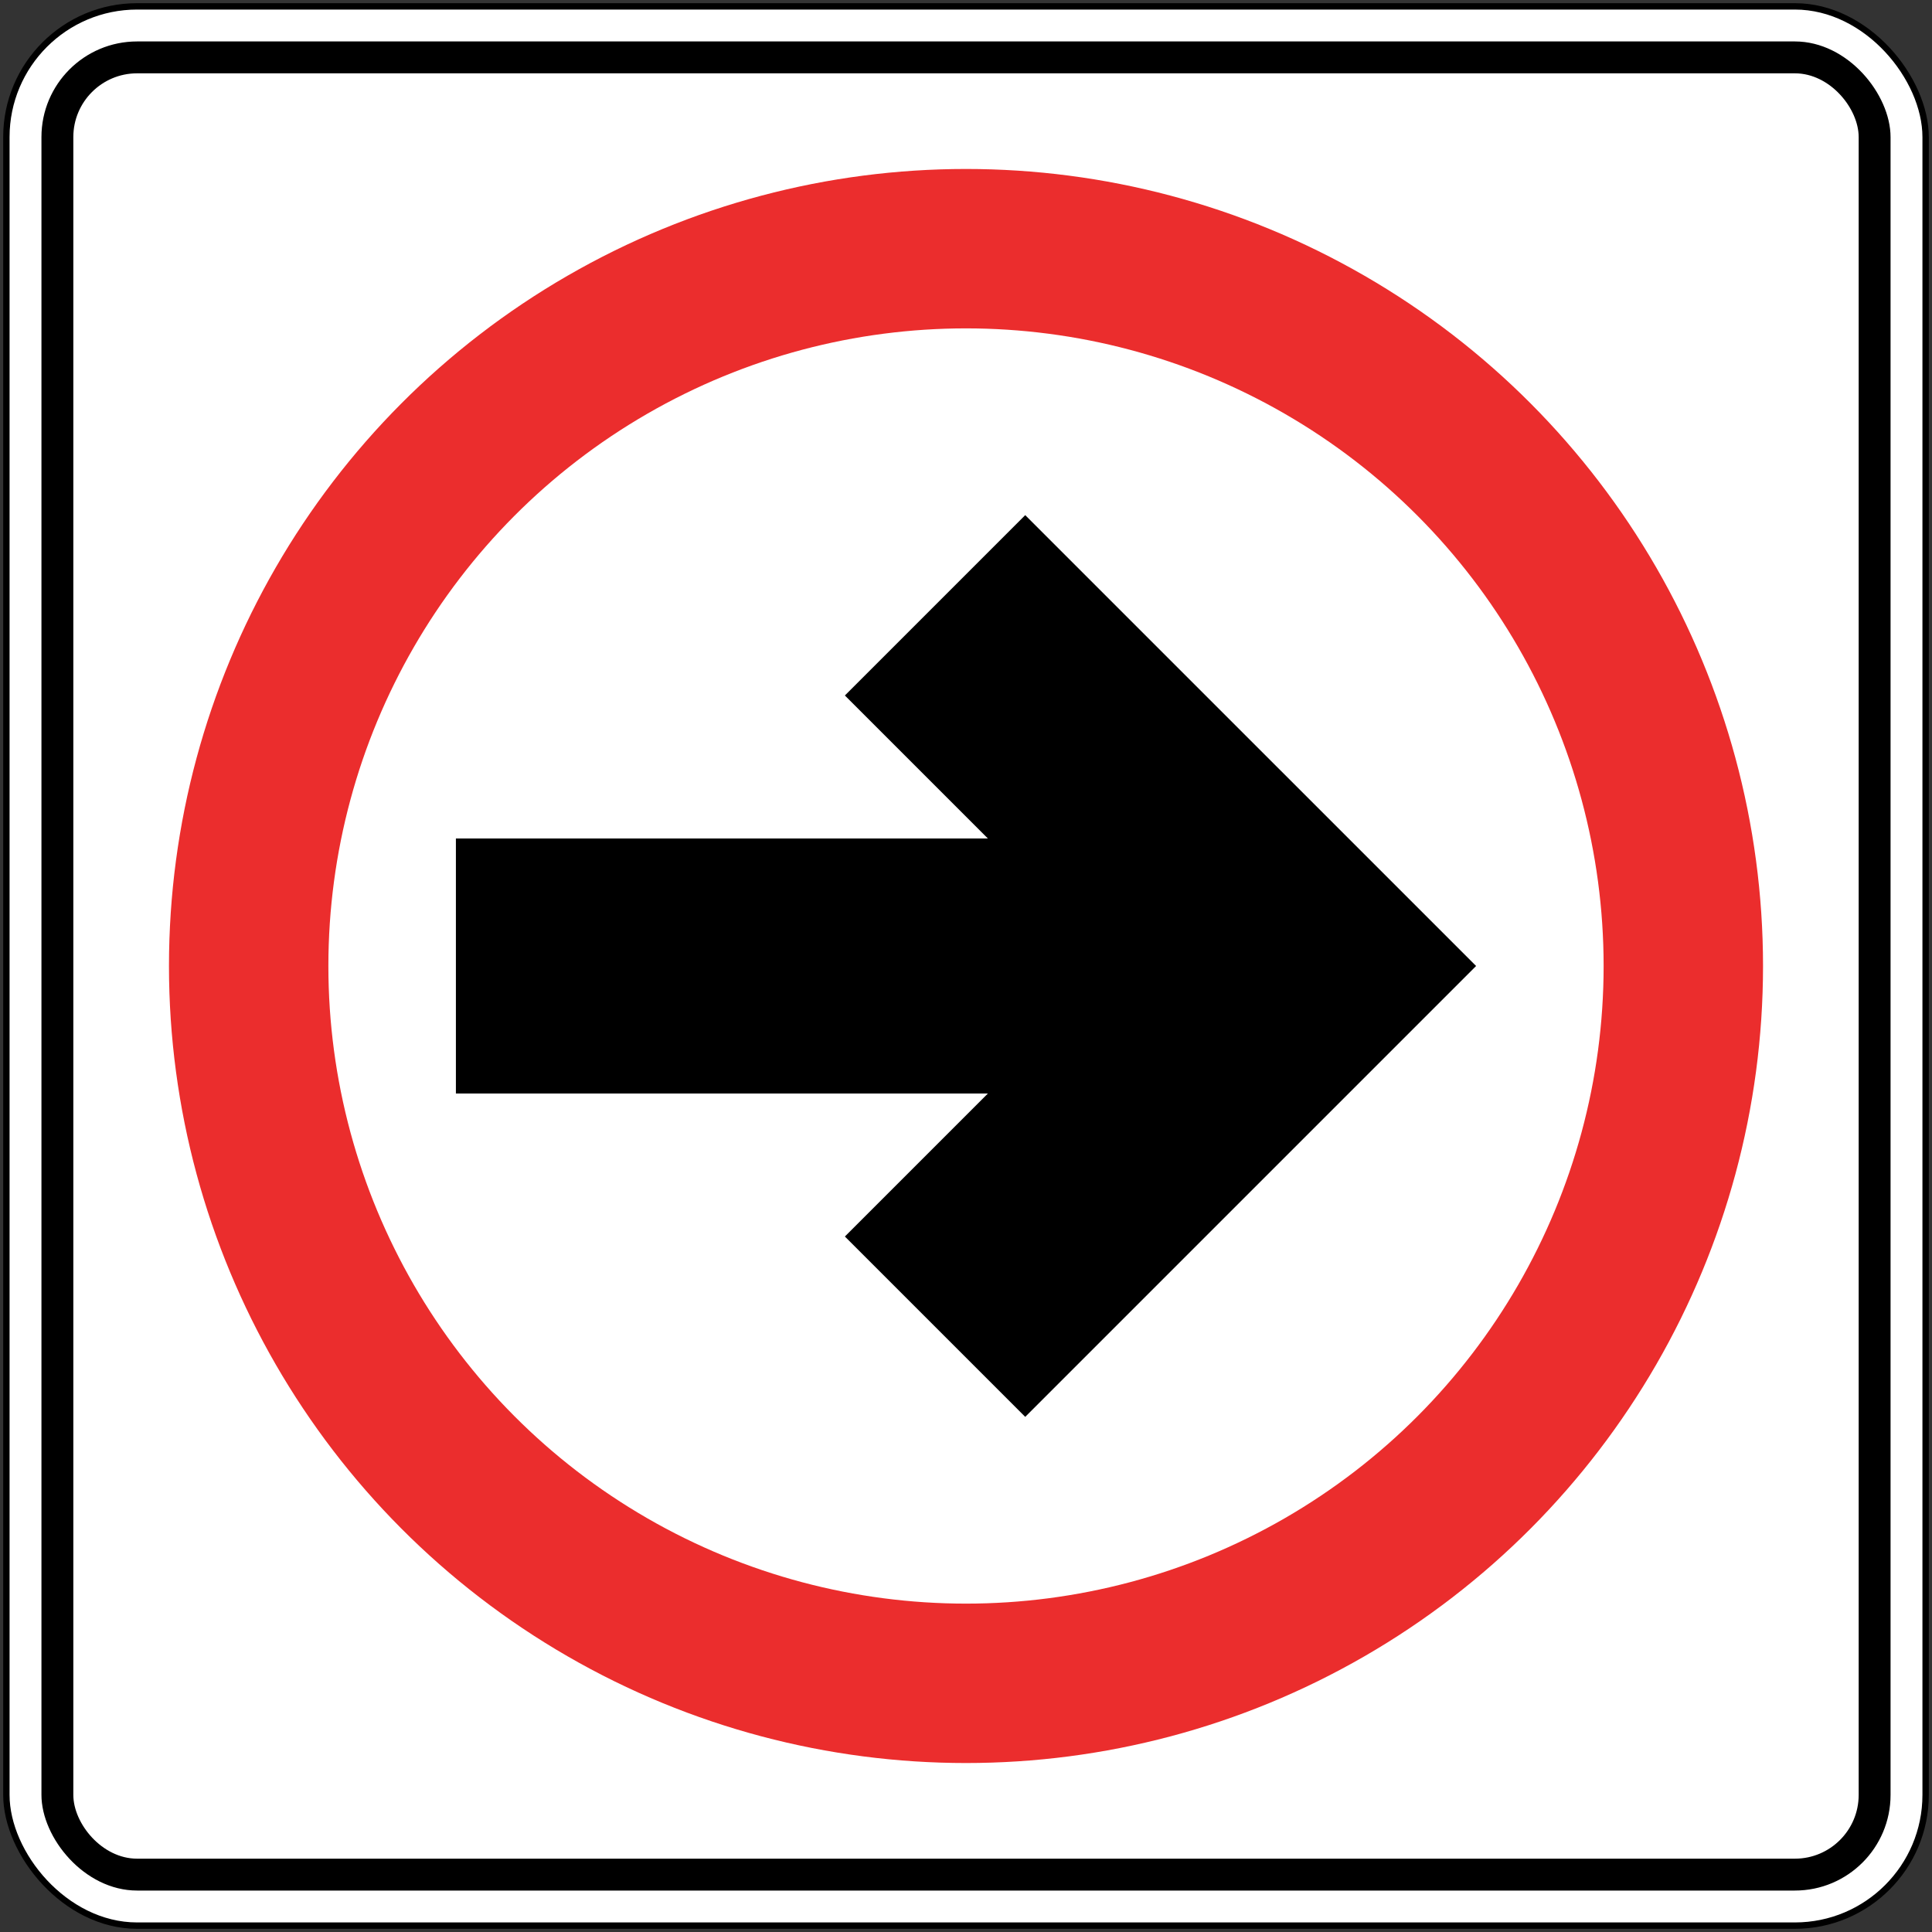 <?xml version="1.0" encoding="UTF-8" standalone="no"?>
<!-- Created with Inkscape (http://www.inkscape.org/) -->

<svg
   xmlns:dc="http://purl.org/dc/elements/1.1/"
   xmlns:cc="http://creativecommons.org/ns#"
   xmlns:rdf="http://www.w3.org/1999/02/22-rdf-syntax-ns#"
   xmlns:svg="http://www.w3.org/2000/svg"
   xmlns="http://www.w3.org/2000/svg"
   xmlns:sodipodi="http://sodipodi.sourceforge.net/DTD/sodipodi-0.dtd"
   xmlns:inkscape="http://www.inkscape.org/namespaces/inkscape"
   width="606mm"
   height="606mm"
   viewBox="0 0 606 606"
   version="1.1"
   id="svg8"
   inkscape:version="0.92.4 (5da689c313, 2019-01-14)"
   sodipodi:docname="Panama_road_sign_R-15.svg">
  <rect x="0" y="0" width="606" height="606" fill="#333333" stroke="none"/>
  <defs
     id="defs2" />
  <sodipodi:namedview
     id="base"
     pagecolor="#ffffff"
     bordercolor="#666666"
     borderopacity="1.0"
     inkscape:pageopacity="0.0"
     inkscape:pageshadow="2"
     inkscape:zoom="0.25"
     inkscape:cx="1266.7874"
     inkscape:cy="1078.84"
     inkscape:document-units="mm"
     inkscape:current-layer="layer1"
     showgrid="false"
     inkscape:window-width="1920"
     inkscape:window-height="1057"
     inkscape:window-x="-8"
     inkscape:window-y="-8"
     inkscape:window-maximized="1"
     showborder="true" />
  <g
     inkscape:label="Layer 1"
     inkscape:groupmode="layer"
     id="layer1"
     transform="translate(0,309)">
    <rect
       style="opacity:1;vector-effect:none;fill:#000000;fill-opacity:1;fill-rule:nonzero;stroke:none;stroke-width:5.239;stroke-linecap:square;stroke-linejoin:miter;stroke-miterlimit:7;stroke-dasharray:none;stroke-dashoffset:0;stroke-opacity:1"
       id="rect10"
       width="604"
       height="604"
       x="1"
       y="-308"
       rx="42"
       ry="42" />
    <rect
       ry="40"
       rx="40"
       y="-306"
       x="3"
       height="600"
       width="600"
       id="rect17"
       style="opacity:1;vector-effect:none;fill:#ffffff;fill-opacity:1;fill-rule:nonzero;stroke:none;stroke-width:5.205;stroke-linecap:square;stroke-linejoin:miter;stroke-miterlimit:7;stroke-dasharray:none;stroke-dashoffset:0;stroke-opacity:1" />
    <rect
       style="opacity:1;vector-effect:none;fill:#000000;fill-opacity:1;fill-rule:nonzero;stroke:none;stroke-width:5.031;stroke-linecap:square;stroke-linejoin:miter;stroke-miterlimit:7;stroke-dasharray:none;stroke-dashoffset:0;stroke-opacity:1"
       id="rect19"
       width="580"
       height="580"
       x="13"
       y="-296"
       rx="30"
       ry="30" />
    <rect
       style="opacity:1;vector-effect:none;fill:#ffffff;fill-opacity:1;fill-rule:nonzero;stroke:none;stroke-width:4.858;stroke-linecap:square;stroke-linejoin:miter;stroke-miterlimit:7;stroke-dasharray:none;stroke-dashoffset:0;stroke-opacity:1"
       id="rect21"
       width="560"
       height="560"
       x="23"
       y="-286"
       rx="20"
       ry="20" />
    <circle
       style="opacity:1;vector-effect:none;fill:#eb2d2d;fill-opacity:1;fill-rule:nonzero;stroke:none;stroke-width:5.843;stroke-linecap:square;stroke-linejoin:miter;stroke-miterlimit:7;stroke-dasharray:none;stroke-dashoffset:0;stroke-opacity:1"
       id="path41"
       cx="303"
       cy="-6"
       r="250" />
    <circle
       cy="-6"
       cx="303"
       id="circle43"
       style="opacity:1;vector-effect:none;fill:#ffffff;fill-opacity:1;fill-rule:nonzero;stroke:none;stroke-width:4.674;stroke-linecap:square;stroke-linejoin:miter;stroke-miterlimit:7;stroke-dasharray:none;stroke-dashoffset:0;stroke-opacity:1"
       r="200" />
    <path
       style="opacity:1;vector-effect:none;fill:#000000;fill-opacity:1;fill-rule:nonzero;stroke:none;stroke-width:2.255;stroke-linecap:square;stroke-linejoin:miter;stroke-miterlimit:7;stroke-dasharray:none;stroke-dashoffset:0;stroke-opacity:1"
       d="m 143,-46 166.863,4e-5 -44.854,-44.854 56.568,-56.568 L 463,-6 321.578,135.422 265.009,78.853 l 44.854,-44.854 -166.863,-2.3e-4 z"
       id="rect25"
       inkscape:connector-curvature="0"
       sodipodi:nodetypes="cccccccccc" />
  </g>
</svg>
